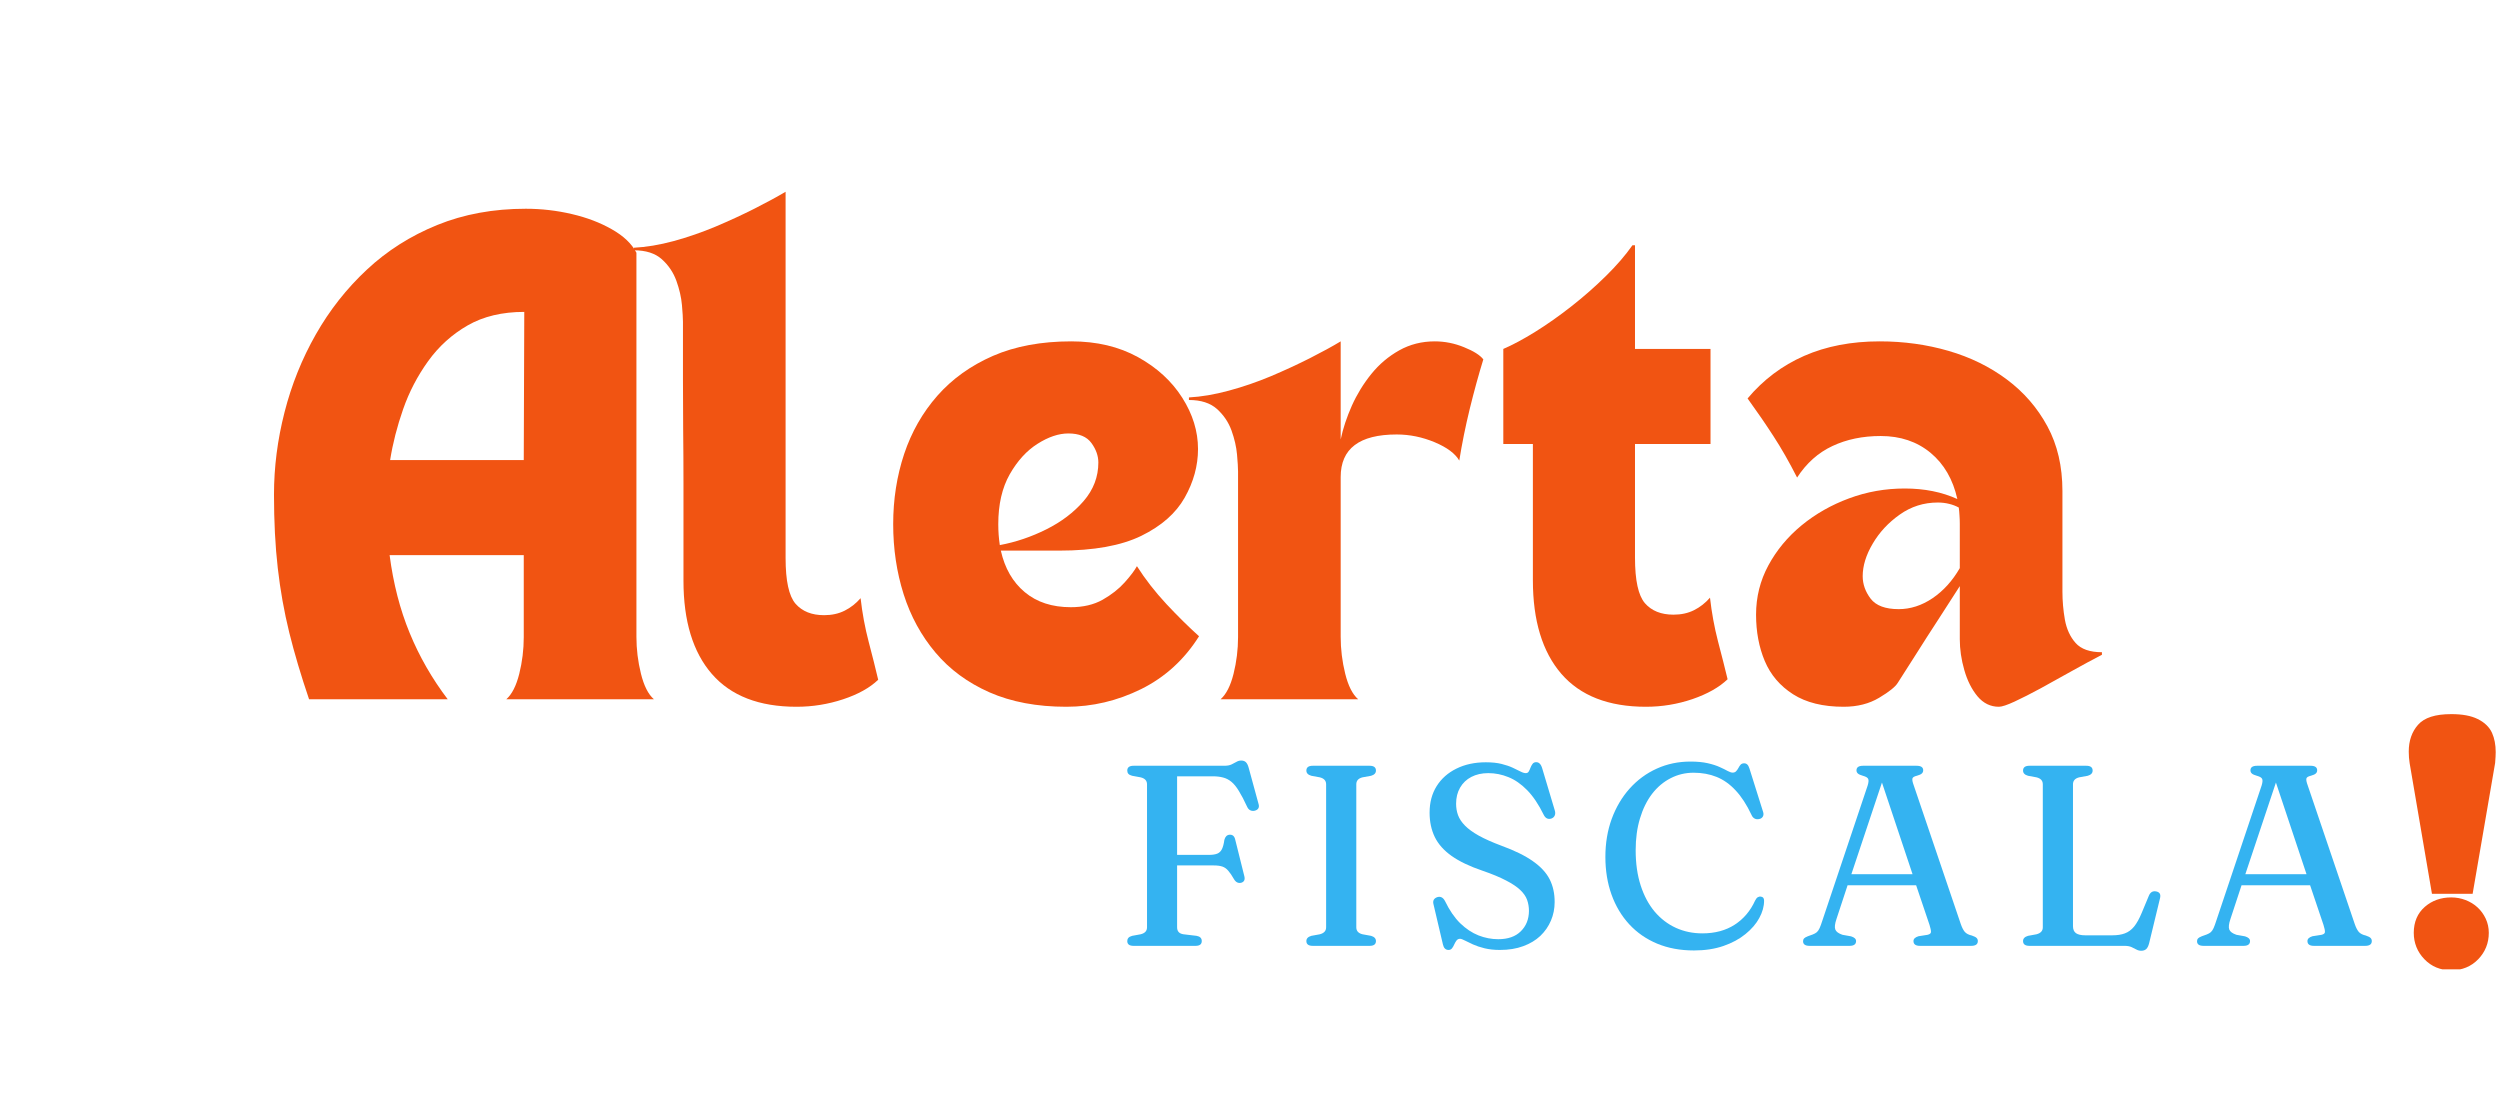 <svg xmlns="http://www.w3.org/2000/svg" xmlns:xlink="http://www.w3.org/1999/xlink" width="509" viewBox="0 0 381.75 168" height="224" preserveAspectRatio="xMidYMid meet"><defs><g></g><clipPath id="35a62d9a07"><path d="M 368 137 L 381 137 L 381 148.016 L 368 148.016 Z M 368 137 " clip-rule="nonzero"></path></clipPath><clipPath id="748cfe5fac"><path d="M 367.809 109.043 L 381.301 109.043 L 381.301 137 L 367.809 137 Z M 367.809 109.043 " clip-rule="nonzero"></path></clipPath></defs><g clip-path="url(#35a62d9a07)"><path fill="#f15412" d="M 378.32 138.559 C 377.801 138.078 377.184 137.703 376.488 137.434 C 375.797 137.172 375.059 137.035 374.301 137.035 C 372.723 137.035 371.371 137.52 370.273 138.473 C 369.152 139.453 368.582 140.789 368.582 142.445 C 368.582 143.992 369.125 145.348 370.199 146.465 C 371.277 147.59 372.656 148.164 374.301 148.164 C 375.957 148.164 377.344 147.594 378.422 146.477 C 379.496 145.363 380.039 144.008 380.039 142.445 C 380.039 141.68 379.883 140.953 379.57 140.281 C 379.262 139.621 378.844 139.043 378.32 138.559 " fill-opacity="1" fill-rule="nonzero"></path></g><g clip-path="url(#748cfe5fac)"><path fill="#f15412" d="M 379.043 127.93 L 381 116.539 L 381.008 116.477 C 381.066 115.758 381.094 115.227 381.094 114.848 C 381.094 113.73 380.906 112.746 380.535 111.918 C 380.137 111.031 379.398 110.312 378.34 109.793 C 377.32 109.289 376 109.047 374.301 109.047 C 371.859 109.047 370.199 109.582 369.227 110.684 C 368.293 111.746 367.816 113.117 367.816 114.766 C 367.816 115.395 367.863 115.988 367.953 116.539 L 371.359 136.484 L 377.57 136.484 L 379.043 127.93 " fill-opacity="1" fill-rule="nonzero"></path></g><g fill="#f15412" fill-opacity="1"><g transform="translate(39.166, 106.782)"><g><path d="M 8.031 0 C 6.801 -3.613 5.789 -7.016 5 -10.203 C 4.219 -13.391 3.633 -16.664 3.25 -20.031 C 2.863 -23.395 2.672 -27.141 2.672 -31.266 C 2.672 -35.441 3.207 -39.629 4.281 -43.828 C 5.352 -48.035 6.945 -52 9.062 -55.719 C 11.176 -59.438 13.773 -62.734 16.859 -65.609 C 19.941 -68.492 23.52 -70.766 27.594 -72.422 C 31.664 -74.078 36.176 -74.906 41.125 -74.906 C 43.52 -74.906 45.863 -74.633 48.156 -74.094 C 50.445 -73.562 52.484 -72.785 54.266 -71.766 C 56.055 -70.754 57.305 -69.562 58.016 -68.188 L 58.016 -9.547 C 58.016 -7.66 58.242 -5.785 58.703 -3.922 C 59.16 -2.066 59.82 -0.758 60.688 0 L 38.141 0 C 39.004 -0.758 39.664 -2.055 40.125 -3.891 C 40.582 -5.734 40.812 -7.598 40.812 -9.484 L 40.812 -22.016 L 20.328 -22.016 C 20.891 -17.68 21.91 -13.719 23.391 -10.125 C 24.867 -6.531 26.805 -3.156 29.203 0 Z M 20.406 -36.531 L 40.812 -36.531 L 40.891 -59.156 C 37.523 -59.156 34.645 -58.469 32.25 -57.094 C 29.852 -55.719 27.836 -53.895 26.203 -51.625 C 24.578 -49.363 23.305 -46.922 22.391 -44.297 C 21.473 -41.672 20.812 -39.082 20.406 -36.531 Z M 20.406 -36.531 "></path></g></g></g><g fill="#f15412" fill-opacity="1"><g transform="translate(100.616, 106.782)"><g><path d="M 3.672 -57.641 C 3.672 -58.191 3.617 -59.051 3.516 -60.219 C 3.41 -61.395 3.129 -62.617 2.672 -63.891 C 2.211 -65.172 1.473 -66.27 0.453 -67.188 C -0.555 -68.102 -1.984 -68.562 -3.828 -68.562 L -3.828 -68.953 C -1.941 -69.047 0.082 -69.383 2.25 -69.969 C 4.414 -70.562 6.555 -71.301 8.672 -72.188 C 10.785 -73.082 12.77 -74 14.625 -74.938 C 16.488 -75.883 18.062 -76.738 19.344 -77.5 L 19.344 -21.562 C 19.344 -18.094 19.848 -15.77 20.859 -14.594 C 21.879 -13.426 23.332 -12.844 25.219 -12.844 C 26.395 -12.844 27.441 -13.07 28.359 -13.531 C 29.273 -13.988 30.086 -14.625 30.797 -15.438 C 31.055 -13.145 31.469 -10.926 32.031 -8.781 C 32.594 -6.645 33.078 -4.711 33.484 -2.984 C 32.203 -1.754 30.414 -0.758 28.125 0 C 25.832 0.758 23.461 1.141 21.016 1.141 C 15.305 1.141 11 -0.523 8.094 -3.859 C 5.195 -7.191 3.75 -11.941 3.75 -18.109 C 3.75 -18.109 3.75 -18.785 3.75 -20.141 C 3.75 -21.492 3.75 -23.289 3.75 -25.531 C 3.75 -27.77 3.75 -30.254 3.75 -32.984 C 3.75 -35.711 3.734 -38.453 3.703 -41.203 C 3.68 -43.953 3.672 -46.508 3.672 -48.875 C 3.672 -51.25 3.672 -53.223 3.672 -54.797 C 3.672 -56.379 3.672 -57.328 3.672 -57.641 Z M 3.672 -57.641 "></path></g></g></g><g fill="#f15412" fill-opacity="1"><g transform="translate(134.093, 106.782)"><g><path d="M 28.734 1.141 C 24.254 1.141 20.344 0.406 17 -1.062 C 13.664 -2.539 10.914 -4.566 8.75 -7.141 C 6.582 -9.711 4.961 -12.68 3.891 -16.047 C 2.828 -19.41 2.297 -22.977 2.297 -26.75 C 2.297 -30.52 2.852 -34.086 3.969 -37.453 C 5.094 -40.816 6.785 -43.785 9.047 -46.359 C 11.316 -48.93 14.145 -50.957 17.531 -52.438 C 20.926 -53.914 24.914 -54.656 29.5 -54.656 C 33.375 -54.656 36.766 -53.852 39.672 -52.25 C 42.578 -50.645 44.832 -48.578 46.438 -46.047 C 48.039 -43.523 48.844 -40.914 48.844 -38.219 C 48.844 -35.664 48.164 -33.191 46.812 -30.797 C 45.469 -28.41 43.254 -26.461 40.172 -24.953 C 37.086 -23.453 32.922 -22.703 27.672 -22.703 L 18.734 -22.703 C 19.336 -20.004 20.555 -17.891 22.391 -16.359 C 24.223 -14.828 26.566 -14.062 29.422 -14.062 C 31.305 -14.062 32.926 -14.441 34.281 -15.203 C 35.633 -15.973 36.754 -16.852 37.641 -17.844 C 38.535 -18.844 39.16 -19.672 39.516 -20.328 C 40.785 -18.336 42.285 -16.41 44.016 -14.547 C 45.754 -12.691 47.414 -11.051 49 -9.625 C 46.758 -6.062 43.816 -3.375 40.172 -1.562 C 36.523 0.238 32.711 1.141 28.734 1.141 Z M 18.578 -23.547 C 21.023 -24.004 23.395 -24.805 25.688 -25.953 C 27.977 -27.098 29.875 -28.535 31.375 -30.266 C 32.875 -32.004 33.625 -33.969 33.625 -36.156 C 33.625 -37.176 33.27 -38.172 32.562 -39.141 C 31.852 -40.109 30.68 -40.594 29.047 -40.594 C 27.566 -40.594 26 -40.066 24.344 -39.016 C 22.688 -37.973 21.27 -36.422 20.094 -34.359 C 18.926 -32.297 18.344 -29.758 18.344 -26.75 C 18.344 -25.633 18.422 -24.566 18.578 -23.547 Z M 18.578 -23.547 "></path></g></g></g><g fill="#f15412" fill-opacity="1"><g transform="translate(184.613, 106.782)"><g><path d="M -3.062 -46.094 C -1.176 -46.195 0.848 -46.539 3.016 -47.125 C 5.18 -47.707 7.32 -48.441 9.438 -49.328 C 11.551 -50.223 13.535 -51.141 15.391 -52.078 C 17.254 -53.023 18.828 -53.883 20.109 -54.656 L 20.109 -39.672 C 20.461 -41.348 21.031 -43.066 21.812 -44.828 C 22.602 -46.586 23.598 -48.207 24.797 -49.688 C 25.992 -51.164 27.41 -52.363 29.047 -53.281 C 30.68 -54.195 32.488 -54.656 34.469 -54.656 C 36 -54.656 37.488 -54.359 38.938 -53.766 C 40.395 -53.18 41.379 -52.562 41.891 -51.906 C 41.172 -49.562 40.477 -47.035 39.812 -44.328 C 39.156 -41.629 38.625 -39.004 38.219 -36.453 C 37.602 -37.523 36.352 -38.457 34.469 -39.25 C 32.582 -40.039 30.645 -40.438 28.656 -40.438 C 22.957 -40.438 20.109 -38.27 20.109 -33.938 L 20.109 -9.547 C 20.109 -7.66 20.336 -5.785 20.797 -3.922 C 21.254 -2.066 21.914 -0.758 22.781 0 L 1.766 0 C 2.629 -0.758 3.289 -2.055 3.75 -3.891 C 4.207 -5.734 4.438 -7.598 4.438 -9.484 L 4.438 -34.781 C 4.438 -35.344 4.383 -36.207 4.281 -37.375 C 4.176 -38.551 3.895 -39.773 3.438 -41.047 C 2.977 -42.316 2.238 -43.41 1.219 -44.328 C 0.195 -45.242 -1.227 -45.703 -3.062 -45.703 Z M -3.062 -46.094 "></path></g></g></g><g fill="#f15412" fill-opacity="1"><g transform="translate(229.555, 106.782)"><g><path d="M 0 -38.984 L 0 -53.5 C 1.426 -54.113 3.039 -54.977 4.844 -56.094 C 6.656 -57.219 8.504 -58.52 10.391 -60 C 12.273 -61.477 14.031 -63.02 15.656 -64.625 C 17.289 -66.227 18.645 -67.797 19.719 -69.328 L 20.109 -69.328 L 20.109 -53.5 L 31.641 -53.5 L 31.641 -38.984 L 20.109 -38.984 L 20.109 -21.625 C 20.109 -18.164 20.613 -15.848 21.625 -14.672 C 22.645 -13.504 24.098 -12.922 25.984 -12.922 C 27.16 -12.922 28.207 -13.148 29.125 -13.609 C 30.039 -14.066 30.852 -14.703 31.562 -15.516 C 31.82 -13.223 32.227 -11.004 32.781 -8.859 C 33.344 -6.723 33.832 -4.789 34.25 -3.062 C 32.969 -1.832 31.18 -0.82 28.891 -0.031 C 26.598 0.75 24.227 1.141 21.781 1.141 C 16.07 1.141 11.766 -0.535 8.859 -3.891 C 5.961 -7.254 4.516 -12.02 4.516 -18.188 L 4.516 -38.984 Z M 0 -38.984 "></path></g></g></g><g fill="#f15412" fill-opacity="1"><g transform="translate(266.089, 106.782)"><g><path d="M 0.766 -45.938 C 3.16 -48.789 6.039 -50.957 9.406 -52.438 C 12.77 -53.914 16.613 -54.656 20.938 -54.656 C 24.613 -54.656 28.117 -54.172 31.453 -53.203 C 34.785 -52.234 37.75 -50.781 40.344 -48.844 C 42.945 -46.906 45.016 -44.52 46.547 -41.688 C 48.078 -38.863 48.844 -35.566 48.844 -31.797 L 48.844 -16.438 C 48.844 -15.008 48.969 -13.582 49.219 -12.156 C 49.477 -10.727 50.023 -9.539 50.859 -8.594 C 51.703 -7.656 53.039 -7.188 54.875 -7.188 L 54.875 -6.797 C 53.406 -6.035 51.852 -5.195 50.219 -4.281 C 48.582 -3.363 47.016 -2.492 45.516 -1.672 C 44.016 -0.859 42.691 -0.188 41.547 0.344 C 40.398 0.875 39.598 1.141 39.141 1.141 C 37.859 1.141 36.77 0.609 35.875 -0.453 C 34.988 -1.523 34.316 -2.863 33.859 -4.469 C 33.398 -6.07 33.172 -7.641 33.172 -9.172 L 33.172 -17.281 C 32.203 -15.75 31.117 -14.066 29.922 -12.234 C 28.723 -10.398 27.578 -8.613 26.484 -6.875 C 25.391 -5.145 24.461 -3.691 23.703 -2.516 C 23.336 -1.91 22.391 -1.148 20.859 -0.234 C 19.336 0.68 17.531 1.141 15.438 1.141 C 12.281 1.141 9.707 0.504 7.719 -0.766 C 5.727 -2.035 4.285 -3.727 3.391 -5.844 C 2.504 -7.957 2.062 -10.316 2.062 -12.922 C 2.062 -15.617 2.688 -18.125 3.938 -20.438 C 5.188 -22.758 6.879 -24.801 9.016 -26.562 C 11.16 -28.32 13.582 -29.695 16.281 -30.688 C 18.977 -31.688 21.805 -32.188 24.766 -32.188 C 27.773 -32.188 30.453 -31.648 32.797 -30.578 C 32.129 -33.578 30.766 -35.93 28.703 -37.641 C 26.641 -39.348 24.102 -40.203 21.094 -40.203 C 18.344 -40.203 15.883 -39.691 13.719 -38.672 C 11.551 -37.66 9.754 -36.055 8.328 -33.859 C 7.109 -36.254 5.91 -38.352 4.734 -40.156 C 3.566 -41.969 2.242 -43.895 0.766 -45.938 Z M 18.344 -18.797 C 18.344 -17.578 18.75 -16.43 19.562 -15.359 C 20.383 -14.297 21.812 -13.766 23.844 -13.766 C 25.633 -13.766 27.359 -14.32 29.016 -15.438 C 30.672 -16.562 32.055 -18.094 33.172 -20.031 L 33.172 -26.828 C 33.172 -27.234 33.156 -27.648 33.125 -28.078 C 33.102 -28.516 33.066 -28.914 33.016 -29.281 C 32.555 -29.531 32.062 -29.719 31.531 -29.844 C 31 -29.977 30.426 -30.047 29.812 -30.047 C 27.664 -30.047 25.727 -29.43 24 -28.203 C 22.27 -26.984 20.895 -25.504 19.875 -23.766 C 18.852 -22.035 18.344 -20.379 18.344 -18.797 Z M 18.344 -18.797 "></path></g></g></g><g fill="#34b3f1" fill-opacity="1"><g transform="translate(169.9, 144.432)"><g><path d="M 17.047 -27.5 C 17.504 -27.5 17.875 -27.566 18.156 -27.703 C 18.438 -27.836 18.688 -27.969 18.906 -28.094 C 19.125 -28.227 19.363 -28.297 19.625 -28.297 C 19.938 -28.297 20.176 -28.211 20.344 -28.047 C 20.52 -27.879 20.66 -27.602 20.766 -27.219 L 22.297 -21.609 C 22.367 -21.348 22.344 -21.129 22.219 -20.953 C 22.094 -20.785 21.898 -20.676 21.641 -20.625 C 21.422 -20.582 21.211 -20.609 21.016 -20.703 C 20.816 -20.797 20.656 -20.977 20.531 -21.25 C 20.082 -22.227 19.664 -23.023 19.281 -23.641 C 18.906 -24.266 18.523 -24.734 18.141 -25.047 C 17.754 -25.367 17.332 -25.586 16.875 -25.703 C 16.414 -25.828 15.879 -25.891 15.266 -25.891 L 9.844 -25.891 L 9.844 -13.891 L 14.688 -13.891 C 15.227 -13.891 15.656 -13.953 15.969 -14.078 C 16.281 -14.203 16.52 -14.43 16.688 -14.766 C 16.852 -15.098 16.977 -15.57 17.062 -16.188 C 17.188 -16.664 17.441 -16.926 17.828 -16.969 C 18.285 -17.008 18.578 -16.781 18.703 -16.281 L 20.109 -10.641 C 20.242 -10.117 20.094 -9.785 19.656 -9.641 C 19.195 -9.523 18.828 -9.695 18.547 -10.156 C 18.223 -10.727 17.926 -11.164 17.656 -11.469 C 17.395 -11.781 17.094 -11.992 16.75 -12.109 C 16.414 -12.223 15.977 -12.281 15.438 -12.281 L 9.844 -12.281 L 9.844 -2.828 C 9.844 -2.211 10.172 -1.859 10.828 -1.766 L 12.812 -1.531 C 13.344 -1.438 13.609 -1.172 13.609 -0.734 C 13.609 -0.242 13.289 0 12.656 0 L 3.203 0 C 2.555 0 2.234 -0.242 2.234 -0.734 C 2.234 -0.922 2.289 -1.082 2.406 -1.219 C 2.52 -1.352 2.711 -1.457 2.984 -1.531 L 4.266 -1.766 C 4.922 -1.922 5.25 -2.273 5.25 -2.828 L 5.25 -24.672 C 5.25 -25.223 4.922 -25.578 4.266 -25.734 L 2.984 -25.969 C 2.711 -26.039 2.52 -26.141 2.406 -26.266 C 2.289 -26.398 2.234 -26.566 2.234 -26.766 C 2.234 -27.254 2.555 -27.5 3.203 -27.5 Z M 17.047 -27.5 "></path></g></g></g><g fill="#34b3f1" fill-opacity="1"><g transform="translate(197.279, 144.432)"><g><path d="M 9.828 -2.828 C 9.828 -2.273 10.145 -1.922 10.781 -1.766 L 12.078 -1.531 C 12.578 -1.383 12.828 -1.117 12.828 -0.734 C 12.828 -0.242 12.504 0 11.859 0 L 3.188 0 C 2.531 0 2.203 -0.242 2.203 -0.734 C 2.203 -1.117 2.457 -1.383 2.969 -1.531 L 4.25 -1.766 C 4.895 -1.93 5.219 -2.285 5.219 -2.828 L 5.219 -24.672 C 5.219 -25.223 4.895 -25.578 4.25 -25.734 L 2.969 -25.969 C 2.457 -26.113 2.203 -26.379 2.203 -26.766 C 2.203 -27.254 2.531 -27.5 3.188 -27.5 L 11.859 -27.5 C 12.504 -27.5 12.828 -27.254 12.828 -26.766 C 12.828 -26.379 12.578 -26.113 12.078 -25.969 L 10.781 -25.734 C 10.145 -25.578 9.828 -25.223 9.828 -24.672 Z M 9.828 -2.828 "></path></g></g></g><g fill="#34b3f1" fill-opacity="1"><g transform="translate(216.252, 144.432)"><g><path d="M 12.781 0.625 C 11.914 0.625 11.141 0.539 10.453 0.375 C 9.766 0.207 9.172 0.008 8.672 -0.219 C 8.18 -0.445 7.77 -0.645 7.438 -0.812 C 7.102 -0.988 6.859 -1.078 6.703 -1.078 C 6.473 -1.078 6.289 -0.988 6.156 -0.812 C 6.031 -0.645 5.914 -0.445 5.812 -0.219 C 5.719 0.008 5.602 0.207 5.469 0.375 C 5.344 0.539 5.164 0.625 4.938 0.625 C 4.488 0.625 4.203 0.336 4.078 -0.234 L 2.625 -6.422 C 2.52 -6.922 2.719 -7.258 3.219 -7.438 C 3.719 -7.594 4.113 -7.391 4.406 -6.828 C 5.082 -5.43 5.852 -4.305 6.719 -3.453 C 7.594 -2.609 8.523 -1.988 9.516 -1.594 C 10.504 -1.207 11.508 -1.016 12.531 -1.016 C 14.008 -1.016 15.156 -1.414 15.969 -2.219 C 16.789 -3.02 17.207 -4.055 17.219 -5.328 C 17.219 -5.922 17.125 -6.484 16.938 -7.016 C 16.75 -7.547 16.398 -8.051 15.891 -8.531 C 15.379 -9.02 14.656 -9.504 13.719 -9.984 C 12.789 -10.473 11.598 -10.969 10.141 -11.469 C 8.18 -12.133 6.609 -12.883 5.422 -13.719 C 4.234 -14.562 3.375 -15.523 2.844 -16.609 C 2.312 -17.703 2.047 -18.945 2.047 -20.344 C 2.047 -21.895 2.406 -23.242 3.125 -24.391 C 3.844 -25.535 4.848 -26.426 6.141 -27.062 C 7.441 -27.707 8.941 -28.031 10.641 -28.031 C 11.578 -28.031 12.375 -27.945 13.031 -27.781 C 13.695 -27.613 14.266 -27.422 14.734 -27.203 C 15.203 -26.984 15.598 -26.789 15.922 -26.625 C 16.242 -26.457 16.516 -26.375 16.734 -26.375 C 16.941 -26.375 17.094 -26.457 17.188 -26.625 C 17.289 -26.801 17.379 -26.992 17.453 -27.203 C 17.535 -27.422 17.641 -27.613 17.766 -27.781 C 17.891 -27.957 18.078 -28.047 18.328 -28.047 C 18.547 -28.047 18.727 -27.969 18.875 -27.812 C 19.031 -27.664 19.16 -27.406 19.266 -27.031 L 21.172 -20.656 C 21.254 -20.383 21.25 -20.133 21.156 -19.906 C 21.062 -19.688 20.891 -19.531 20.641 -19.438 C 20.129 -19.281 19.738 -19.473 19.469 -20.016 C 18.695 -21.598 17.852 -22.852 16.938 -23.781 C 16.031 -24.707 15.078 -25.367 14.078 -25.766 C 13.086 -26.172 12.066 -26.375 11.016 -26.375 C 10.023 -26.375 9.16 -26.18 8.422 -25.797 C 7.68 -25.41 7.109 -24.863 6.703 -24.156 C 6.297 -23.457 6.094 -22.641 6.094 -21.703 C 6.094 -21.086 6.191 -20.504 6.391 -19.953 C 6.598 -19.398 6.953 -18.867 7.453 -18.359 C 7.953 -17.848 8.656 -17.336 9.562 -16.828 C 10.469 -16.328 11.613 -15.816 13 -15.297 C 15.031 -14.555 16.641 -13.766 17.828 -12.922 C 19.023 -12.086 19.879 -11.16 20.391 -10.141 C 20.898 -9.129 21.148 -7.973 21.141 -6.672 C 21.141 -5.68 20.953 -4.742 20.578 -3.859 C 20.203 -2.973 19.66 -2.191 18.953 -1.516 C 18.242 -0.848 17.375 -0.328 16.344 0.047 C 15.312 0.43 14.125 0.625 12.781 0.625 Z M 12.781 0.625 "></path></g></g></g><g fill="#34b3f1" fill-opacity="1"><g transform="translate(243.376, 144.432)"><g><path d="M 26 -6.891 C 26 -6.023 25.754 -5.145 25.266 -4.25 C 24.785 -3.363 24.082 -2.547 23.156 -1.797 C 22.238 -1.047 21.117 -0.441 19.797 0.016 C 18.473 0.473 16.973 0.703 15.297 0.703 C 13.203 0.703 11.32 0.352 9.656 -0.344 C 8 -1.039 6.582 -2.023 5.406 -3.297 C 4.227 -4.578 3.328 -6.086 2.703 -7.828 C 2.078 -9.578 1.766 -11.492 1.766 -13.578 C 1.766 -15.68 2.086 -17.617 2.734 -19.391 C 3.391 -21.172 4.301 -22.711 5.469 -24.016 C 6.645 -25.328 8.023 -26.344 9.609 -27.062 C 11.191 -27.781 12.91 -28.141 14.766 -28.141 C 15.785 -28.141 16.66 -28.055 17.391 -27.891 C 18.129 -27.723 18.742 -27.523 19.234 -27.297 C 19.723 -27.078 20.125 -26.879 20.438 -26.703 C 20.758 -26.535 21.008 -26.453 21.188 -26.453 C 21.426 -26.453 21.609 -26.523 21.734 -26.672 C 21.867 -26.816 21.984 -26.977 22.078 -27.156 C 22.172 -27.344 22.281 -27.508 22.406 -27.656 C 22.539 -27.801 22.723 -27.875 22.953 -27.875 C 23.141 -27.875 23.297 -27.816 23.422 -27.703 C 23.555 -27.586 23.672 -27.379 23.766 -27.078 L 25.859 -20.422 C 25.941 -20.16 25.922 -19.926 25.797 -19.719 C 25.672 -19.52 25.477 -19.398 25.219 -19.359 C 24.969 -19.305 24.738 -19.336 24.531 -19.453 C 24.332 -19.566 24.18 -19.75 24.078 -20 C 23.348 -21.551 22.539 -22.797 21.656 -23.734 C 20.781 -24.68 19.812 -25.367 18.75 -25.797 C 17.695 -26.223 16.523 -26.438 15.234 -26.438 C 13.973 -26.438 12.801 -26.156 11.719 -25.594 C 10.633 -25.039 9.691 -24.242 8.891 -23.203 C 8.098 -22.16 7.484 -20.91 7.047 -19.453 C 6.609 -18.004 6.391 -16.391 6.391 -14.609 C 6.391 -12.598 6.645 -10.801 7.156 -9.219 C 7.664 -7.645 8.379 -6.312 9.297 -5.219 C 10.223 -4.133 11.301 -3.312 12.531 -2.75 C 13.77 -2.188 15.117 -1.906 16.578 -1.906 C 18.504 -1.906 20.148 -2.348 21.516 -3.234 C 22.879 -4.117 23.914 -5.344 24.625 -6.906 C 24.75 -7.156 24.883 -7.328 25.031 -7.422 C 25.188 -7.516 25.348 -7.547 25.516 -7.516 C 25.836 -7.484 26 -7.273 26 -6.891 Z M 26 -6.891 "></path></g></g></g><g fill="#34b3f1" fill-opacity="1"><g transform="translate(274.703, 144.432)"><g><path d="M 8.719 -0.734 C 8.719 -0.242 8.383 0 7.719 0 L 1.625 0 C 0.957 0 0.625 -0.234 0.625 -0.703 C 0.625 -0.879 0.672 -1.02 0.766 -1.125 C 0.867 -1.238 1.066 -1.352 1.359 -1.469 L 2.094 -1.734 C 2.363 -1.836 2.578 -1.957 2.734 -2.094 C 2.891 -2.238 3.031 -2.445 3.156 -2.719 C 3.281 -3 3.422 -3.383 3.578 -3.875 L 10.484 -24.469 C 10.629 -24.938 10.66 -25.27 10.578 -25.469 C 10.504 -25.676 10.234 -25.844 9.766 -25.969 C 9.398 -26.07 9.145 -26.188 9 -26.312 C 8.852 -26.445 8.781 -26.609 8.781 -26.797 C 8.781 -27.266 9.117 -27.5 9.797 -27.5 L 17.953 -27.5 C 18.629 -27.5 18.969 -27.27 18.969 -26.812 C 18.969 -26.602 18.895 -26.438 18.75 -26.312 C 18.613 -26.188 18.375 -26.078 18.031 -25.984 C 17.645 -25.891 17.414 -25.766 17.344 -25.609 C 17.281 -25.453 17.305 -25.188 17.422 -24.812 L 24.703 -3.344 C 24.891 -2.801 25.098 -2.395 25.328 -2.125 C 25.566 -1.863 25.922 -1.68 26.391 -1.578 C 26.766 -1.453 27.008 -1.328 27.125 -1.203 C 27.25 -1.078 27.312 -0.922 27.312 -0.734 C 27.312 -0.242 26.973 0 26.297 0 L 18.484 0 C 17.816 0 17.484 -0.242 17.484 -0.734 C 17.484 -1.066 17.738 -1.312 18.25 -1.469 L 19.641 -1.688 C 19.984 -1.77 20.156 -1.914 20.156 -2.125 C 20.164 -2.344 20.094 -2.695 19.938 -3.188 L 17.891 -9.25 L 7.422 -9.25 L 5.719 -4.078 C 5.477 -3.359 5.422 -2.832 5.547 -2.5 C 5.672 -2.164 6.035 -1.895 6.641 -1.688 L 7.953 -1.453 C 8.461 -1.297 8.719 -1.055 8.719 -0.734 Z M 8 -10.938 L 17.344 -10.938 L 12.672 -24.938 Z M 8 -10.938 "></path></g></g></g><g fill="#34b3f1" fill-opacity="1"><g transform="translate(306.717, 144.432)"><g><path d="M 12.078 -25.969 L 10.781 -25.734 C 10.145 -25.578 9.828 -25.223 9.828 -24.672 L 9.828 -3 C 9.828 -2.52 9.977 -2.164 10.281 -1.938 C 10.594 -1.719 11.066 -1.609 11.703 -1.609 L 15.828 -1.609 C 16.586 -1.609 17.227 -1.707 17.75 -1.906 C 18.281 -2.102 18.75 -2.445 19.156 -2.938 C 19.562 -3.438 19.953 -4.141 20.328 -5.047 L 21.422 -7.672 C 21.648 -8.203 22.02 -8.414 22.531 -8.312 C 23.082 -8.207 23.273 -7.848 23.109 -7.234 L 21.453 -0.391 C 21.348 0.016 21.203 0.305 21.016 0.484 C 20.828 0.66 20.57 0.75 20.25 0.75 C 19.988 0.75 19.742 0.688 19.516 0.562 C 19.297 0.438 19.047 0.312 18.766 0.188 C 18.484 0.062 18.133 0 17.719 0 L 3.188 0 C 2.531 0 2.203 -0.242 2.203 -0.734 C 2.203 -1.117 2.457 -1.383 2.969 -1.531 L 4.25 -1.766 C 4.895 -1.93 5.219 -2.285 5.219 -2.828 L 5.219 -24.672 C 5.219 -25.223 4.895 -25.578 4.25 -25.734 L 2.969 -25.969 C 2.457 -26.113 2.203 -26.379 2.203 -26.766 C 2.203 -27.254 2.531 -27.5 3.188 -27.5 L 11.859 -27.5 C 12.504 -27.5 12.828 -27.254 12.828 -26.766 C 12.828 -26.379 12.578 -26.113 12.078 -25.969 Z M 12.078 -25.969 "></path></g></g></g><g fill="#34b3f1" fill-opacity="1"><g transform="translate(334.862, 144.432)"><g><path d="M 8.719 -0.734 C 8.719 -0.242 8.383 0 7.719 0 L 1.625 0 C 0.957 0 0.625 -0.234 0.625 -0.703 C 0.625 -0.879 0.672 -1.02 0.766 -1.125 C 0.867 -1.238 1.066 -1.352 1.359 -1.469 L 2.094 -1.734 C 2.363 -1.836 2.578 -1.957 2.734 -2.094 C 2.891 -2.238 3.031 -2.445 3.156 -2.719 C 3.281 -3 3.422 -3.383 3.578 -3.875 L 10.484 -24.469 C 10.629 -24.938 10.66 -25.27 10.578 -25.469 C 10.504 -25.676 10.234 -25.844 9.766 -25.969 C 9.398 -26.07 9.145 -26.188 9 -26.312 C 8.852 -26.445 8.781 -26.609 8.781 -26.797 C 8.781 -27.266 9.117 -27.5 9.797 -27.5 L 17.953 -27.5 C 18.629 -27.5 18.969 -27.27 18.969 -26.812 C 18.969 -26.602 18.895 -26.438 18.75 -26.312 C 18.613 -26.188 18.375 -26.078 18.031 -25.984 C 17.645 -25.891 17.414 -25.766 17.344 -25.609 C 17.281 -25.453 17.305 -25.188 17.422 -24.812 L 24.703 -3.344 C 24.891 -2.801 25.098 -2.395 25.328 -2.125 C 25.566 -1.863 25.922 -1.68 26.391 -1.578 C 26.766 -1.453 27.008 -1.328 27.125 -1.203 C 27.25 -1.078 27.312 -0.922 27.312 -0.734 C 27.312 -0.242 26.973 0 26.297 0 L 18.484 0 C 17.816 0 17.484 -0.242 17.484 -0.734 C 17.484 -1.066 17.738 -1.312 18.25 -1.469 L 19.641 -1.688 C 19.984 -1.77 20.156 -1.914 20.156 -2.125 C 20.164 -2.344 20.094 -2.695 19.938 -3.188 L 17.891 -9.25 L 7.422 -9.25 L 5.719 -4.078 C 5.477 -3.359 5.422 -2.832 5.547 -2.5 C 5.672 -2.164 6.035 -1.895 6.641 -1.688 L 7.953 -1.453 C 8.461 -1.297 8.719 -1.055 8.719 -0.734 Z M 8 -10.938 L 17.344 -10.938 L 12.672 -24.938 Z M 8 -10.938 "></path></g></g></g></svg>